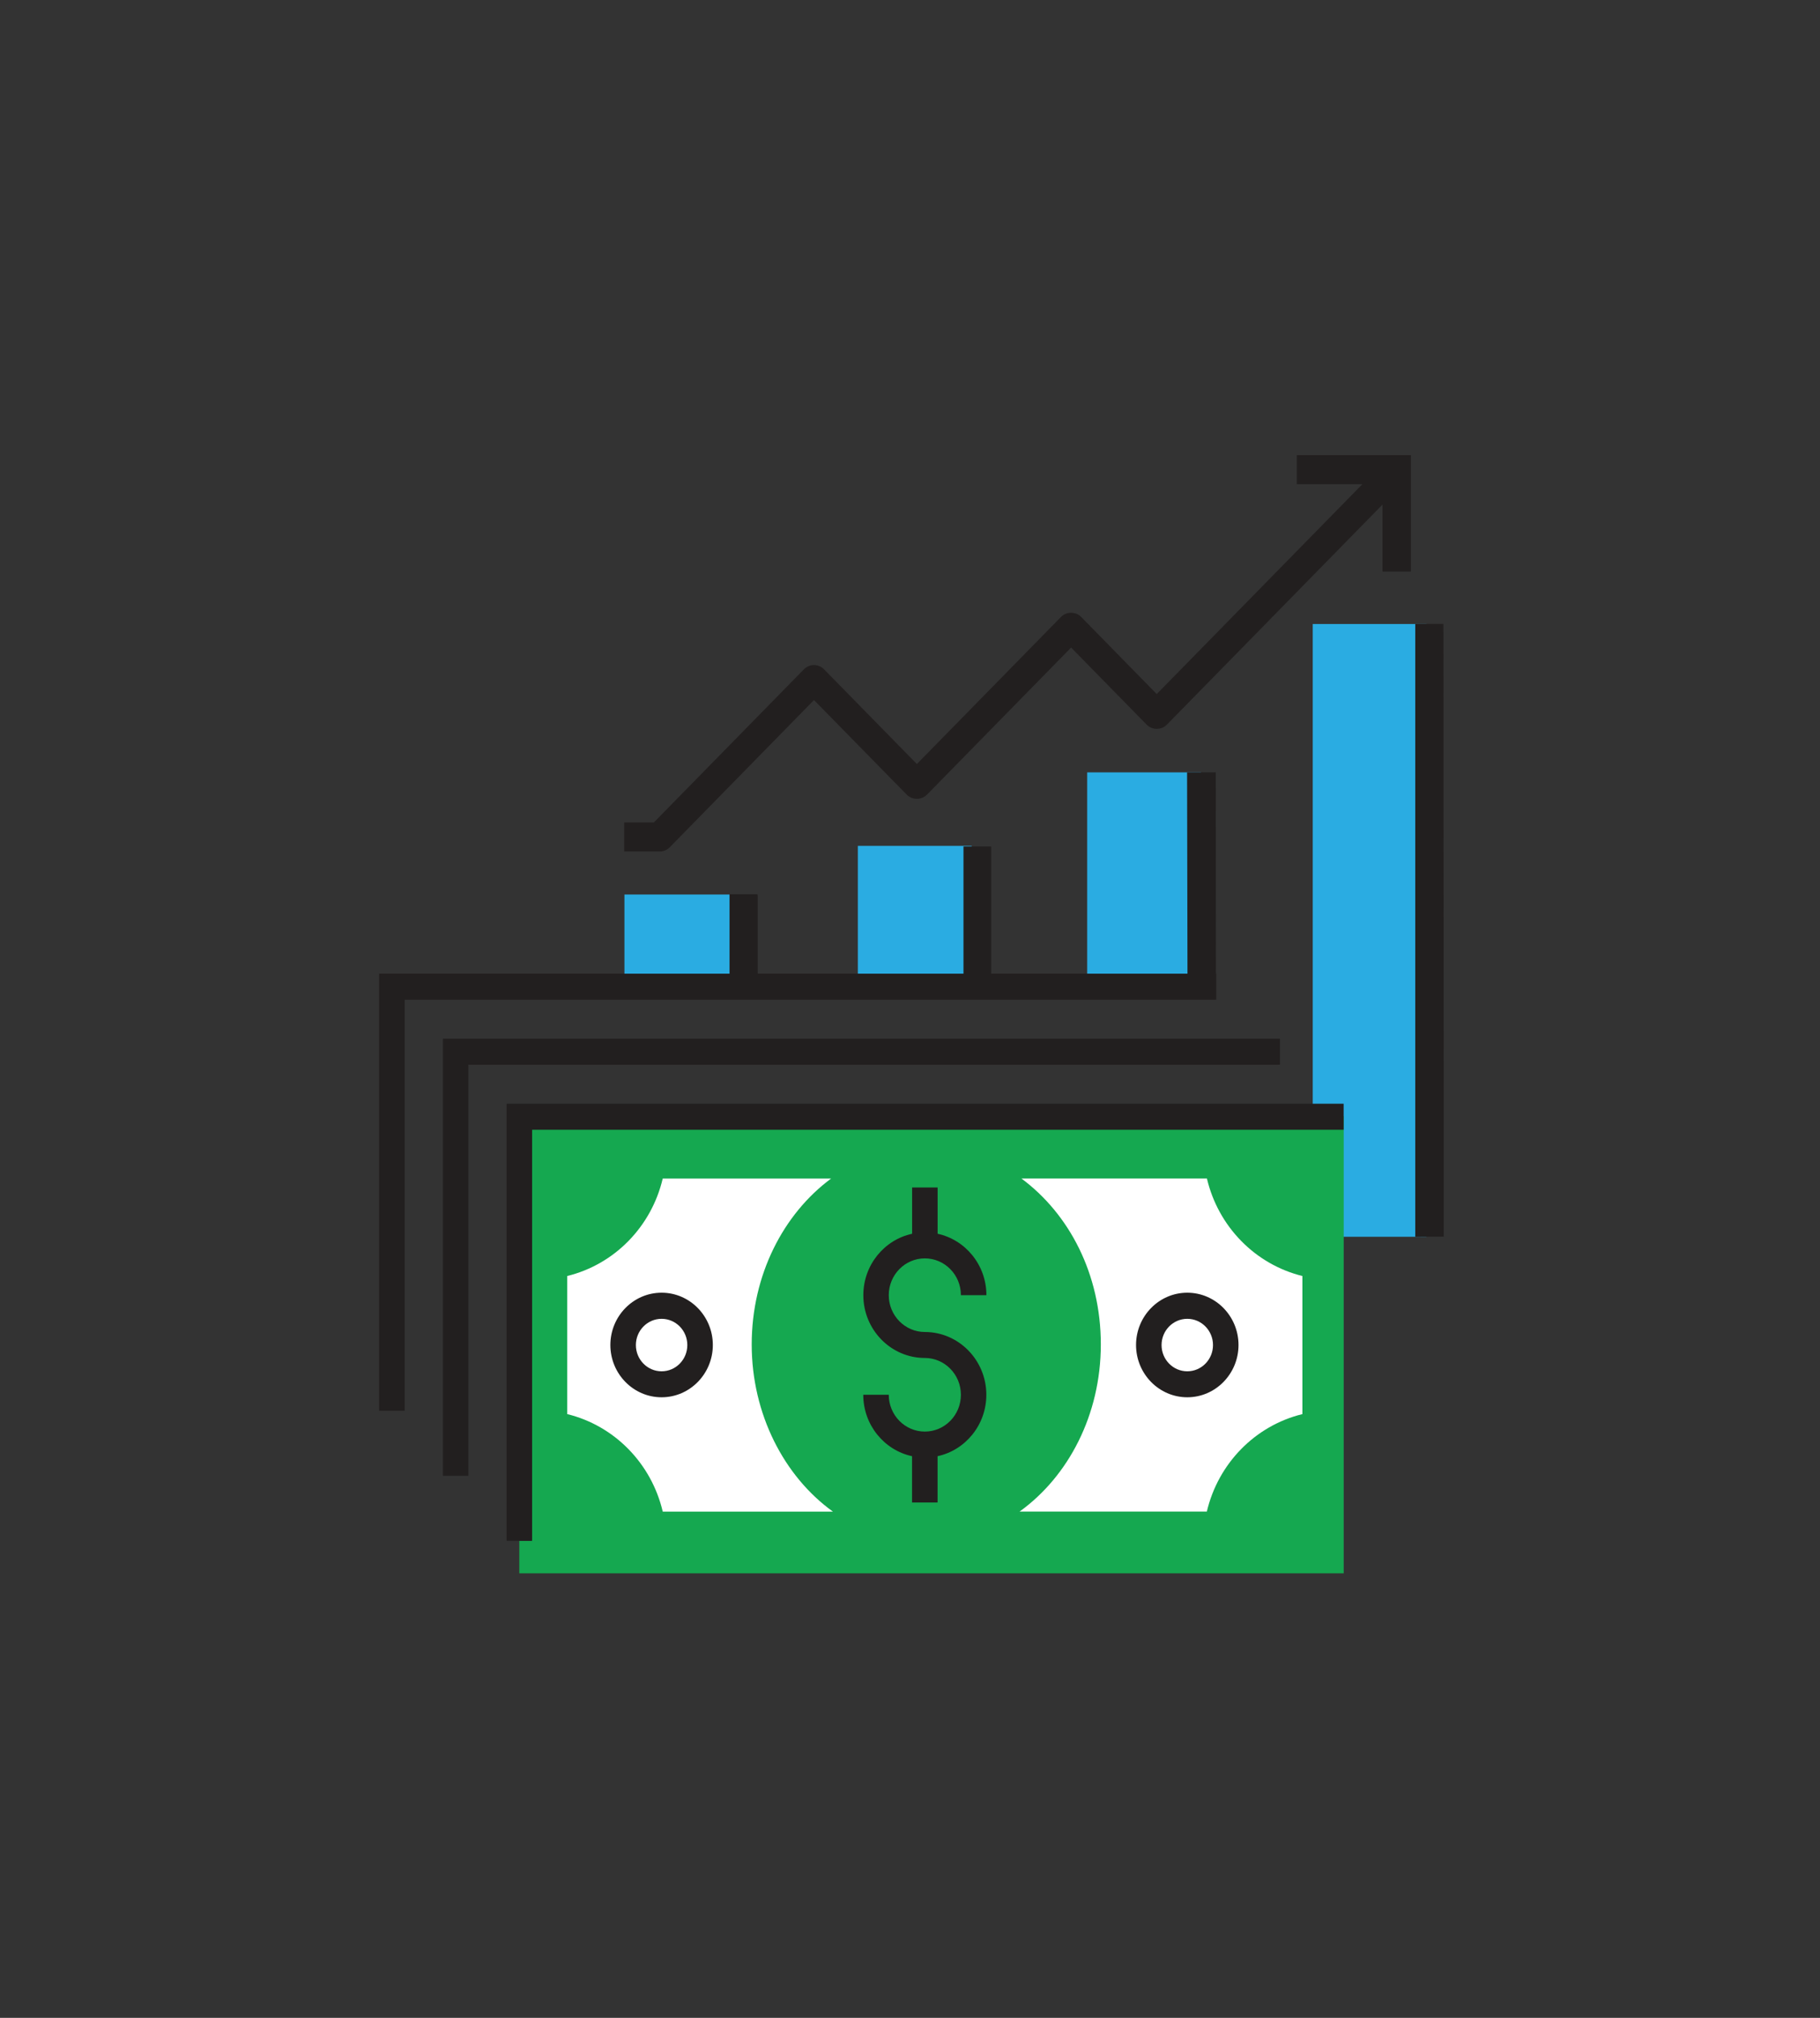 <svg width="120" height="133" viewBox="0 0 120 133" fill="none" xmlns="http://www.w3.org/2000/svg">
<rect x="0" y="0" width="120" height="133" fill="#333333" stroke="none"/>
<g clip-path="url(#clip0_9110_14823)">
<path d="M85.504 30V31.914H89.826L76.268 45.746L71.282 40.659C70.927 40.297 70.31 40.297 69.96 40.659L60.453 50.358L54.333 44.115C53.968 43.743 53.374 43.743 53.005 44.115L43.111 54.209H41.157V56.123H43.498C43.747 56.123 43.987 56.024 44.162 55.841L53.669 46.141L59.789 52.38C60.144 52.742 60.761 52.742 61.116 52.38L70.623 42.681L75.609 47.768C75.964 48.13 76.582 48.13 76.932 47.768L91.153 33.258V37.669H93.029V30H85.504Z" fill="#221F1F"/>
<path d="M64.065 55.751H56.562V64.177H64.065V55.751Z" fill="#2AACE2"/>
<path d="M79.185 50.908H71.683V64.177H79.185V50.908Z" fill="#2AACE2"/>
<path d="M63.526 55.789V64.177H65.351V55.86C65.351 55.836 65.347 55.813 65.342 55.789H63.526Z" fill="#221F1F"/>
<path d="M48.673 58.958H41.171V64.177H48.673V58.958Z" fill="#2AACE2"/>
<path d="M48.101 58.94V64.177H49.959V59.076C49.959 59.029 49.949 58.982 49.945 58.94H48.097H48.101Z" fill="#221F1F"/>
<path d="M78.269 50.904L78.296 64.177H80.172C80.172 64.177 80.158 50.909 80.163 50.904H78.269Z" fill="#221F1F"/>
<path d="M86.554 41.129V45.013V68.286V81.517H94.052V68.286V45.013V41.129H86.554Z" fill="#2AACE2"/>
<path d="M93.31 81.521L95.194 81.507C95.194 81.507 95.176 41.129 95.171 41.124H93.314V81.521H93.31Z" fill="#221F1F"/>
<path d="M86.573 73.571V74.427H35.051V101.556H34.24V103.7H88.596V73.571H86.573Z" fill="#15A850"/>
<path d="M43.696 99.627C42.95 96.454 40.512 93.966 37.401 93.205V84.102C40.512 83.341 42.95 80.853 43.696 77.68H54.798C51.65 80.007 49.563 84.032 49.563 88.616C49.563 93.2 51.701 97.319 54.918 99.632H43.696V99.627Z" fill="white"/>
<path d="M85.867 93.206C82.757 93.967 80.319 96.454 79.572 99.628H67.227C70.439 97.315 72.582 93.253 72.582 88.612C72.582 83.971 70.494 80.008 67.346 77.676H79.577C80.323 80.849 82.761 83.337 85.872 84.103V93.206H85.867Z" fill="white"/>
<path d="M43.622 92.096C41.76 92.096 40.244 90.549 40.244 88.65C40.244 86.75 41.76 85.203 43.622 85.203C45.484 85.203 47 86.75 47 88.65C47 90.549 45.484 92.096 43.622 92.096ZM43.622 86.924C42.687 86.924 41.926 87.7 41.926 88.654C41.926 89.609 42.687 90.384 43.622 90.384C44.558 90.384 45.318 89.609 45.318 88.654C45.318 87.7 44.558 86.924 43.622 86.924Z" fill="#221F1F"/>
<path d="M78.282 92.096C76.42 92.096 74.904 90.549 74.904 88.65C74.904 86.75 76.42 85.203 78.282 85.203C80.144 85.203 81.66 86.75 81.66 88.65C81.66 90.549 80.144 92.096 78.282 92.096ZM78.282 86.924C77.347 86.924 76.586 87.7 76.586 88.654C76.586 89.609 77.347 90.384 78.282 90.384C79.218 90.384 79.978 89.609 79.978 88.654C79.978 87.7 79.218 86.924 78.282 86.924Z" fill="#221F1F"/>
<path d="M60.978 87.793C59.669 87.793 58.6 86.707 58.6 85.367C58.6 84.027 59.665 82.941 60.978 82.941C62.291 82.941 63.356 84.027 63.356 85.367H65.038C65.038 83.378 63.655 81.714 61.821 81.319V78.268H60.139V81.319C58.305 81.714 56.923 83.378 56.923 85.367C56.923 87.647 58.743 89.505 60.978 89.505C62.287 89.505 63.356 90.591 63.356 91.931C63.356 93.271 62.291 94.357 60.978 94.357C59.665 94.357 58.6 93.271 58.6 91.931H56.918C56.918 93.92 58.3 95.584 60.135 95.979V99.03H61.817V95.979C63.651 95.584 65.033 93.92 65.033 91.931C65.033 89.65 63.213 87.793 60.978 87.793Z" fill="#221F1F"/>
<path d="M35.083 101.555H33.401V72.748H88.591V74.464H35.083V101.555Z" fill="#221F1F"/>
<path d="M30.881 97.272H29.203V68.46H84.393V70.176H30.881V97.272Z" fill="#221F1F"/>
<path d="M26.682 92.984H25V64.177H80.19V65.893H26.682V92.984Z" fill="#221F1F"/>
</g>
<defs>
<clipPath id="clip0_9110_14823">
<rect width="70.19" height="73.7" fill="white" transform="translate(25 30)"/>
</clipPath>
</defs>
</svg>
